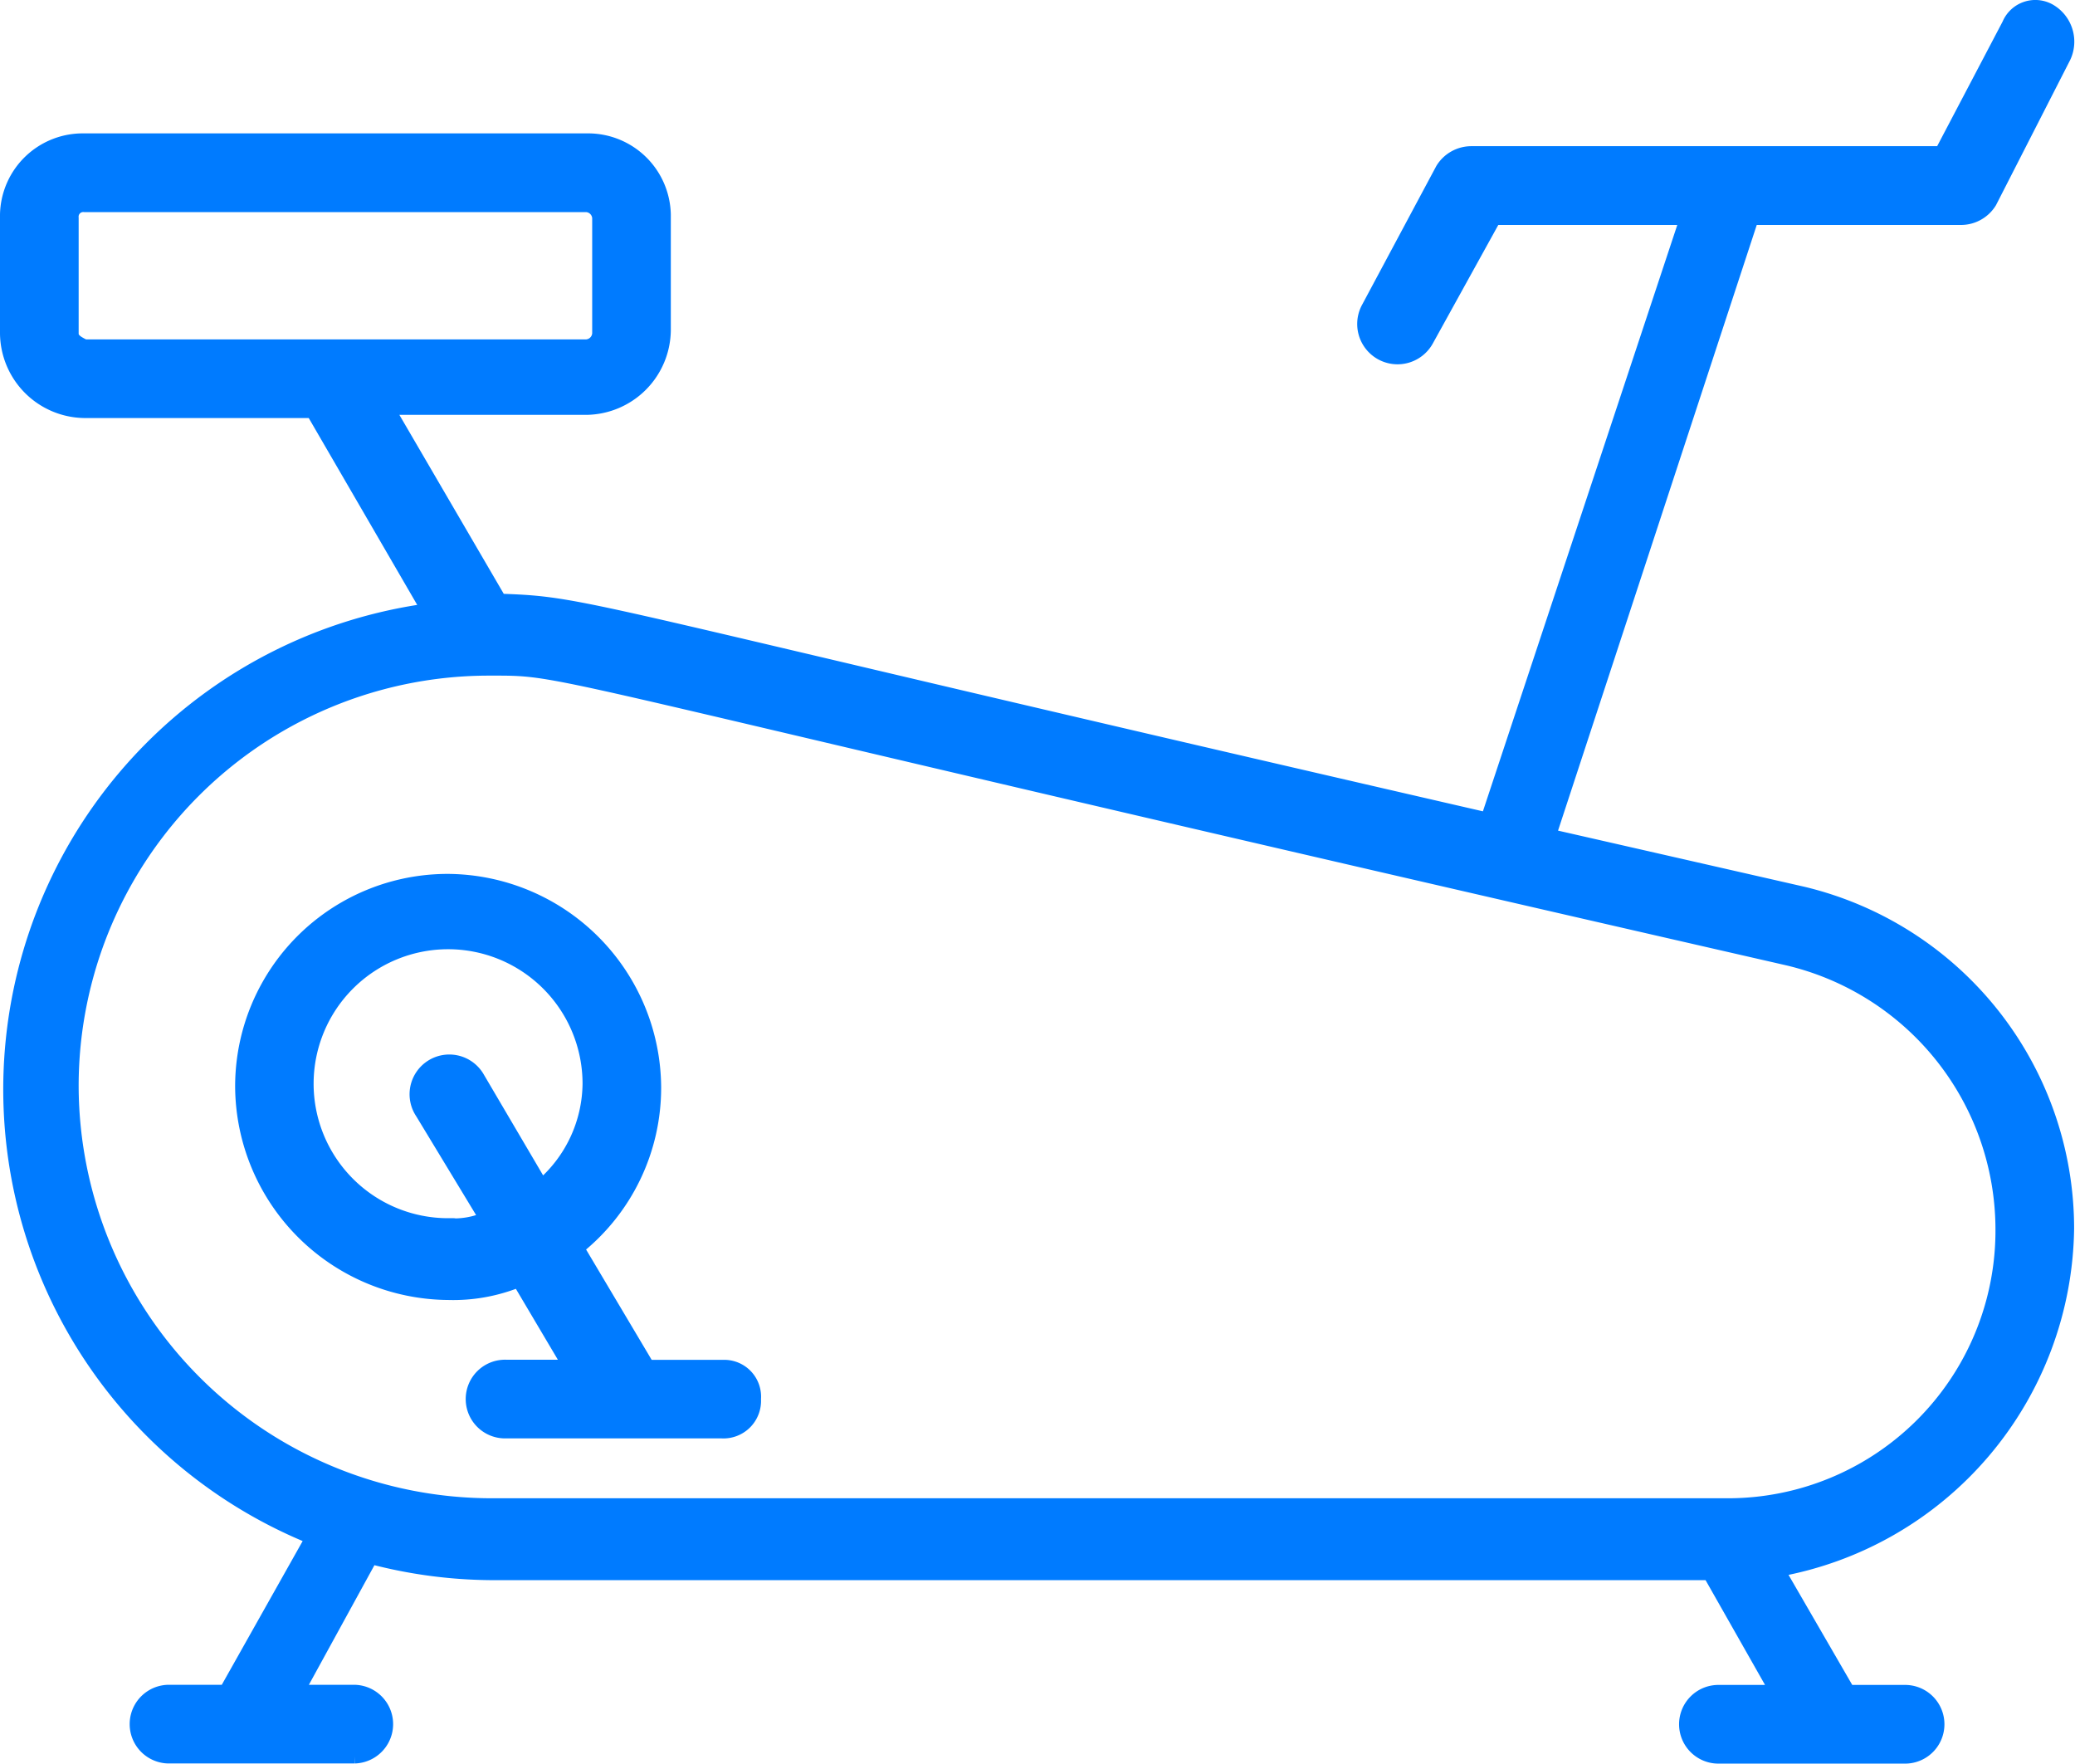 <?xml version="1.0" encoding="UTF-8"?>
<svg xmlns="http://www.w3.org/2000/svg" width="72.574" height="61.675" viewBox="0 0 72.574 61.675">
  <path id="Path_159351" data-name="Path 159351" d="M72.043,47.568a12.043,12.043,0,0,0-9.231-11.707L53.92,33.835l7.092-21.613h7.317a1.182,1.182,0,0,0,1.013-.563l2.589-5.066a1.246,1.246,0,0,0-.45-1.576.994.994,0,0,0-1.463.45l-2.364,4.5H51.218a1.182,1.182,0,0,0-1.013.563l-2.589,4.84A1.159,1.159,0,0,0,49.642,16.5l2.364-4.278H58.76l-6.979,21.05c-32.307-7.429-31.294-7.542-34.558-7.655l-3.94-6.754h6.979a2.739,2.739,0,0,0,2.7-2.7V12.109a2.644,2.644,0,0,0-2.7-2.589H2.7A2.644,2.644,0,0,0,0,12.109v4.165a2.739,2.739,0,0,0,2.7,2.7h7.992l4.052,6.979a16.9,16.9,0,0,0-4.052,32.42l-3.039,5.4H5.628a1.126,1.126,0,0,0,0,2.251h6.529a1.126,1.126,0,0,0,0-2.251H10.131L12.72,59.05a16.9,16.9,0,0,0,4.165.563H59.548l2.364,4.165H59.886a1.126,1.126,0,1,0,0,2.251h6.529a1.126,1.126,0,0,0,0-2.251H64.389L61.912,59.5A12.284,12.284,0,0,0,72.043,47.568ZM2.251,16.275V12.222a.412.412,0,0,1,.45-.45H20.262a.484.484,0,0,1,.45.45v4.052a.484.484,0,0,1-.45.45H2.7C2.476,16.612,2.251,16.5,2.251,16.275Zm0,26.341A14.6,14.6,0,0,1,16.885,27.982c3.039,0,.563-.113,45.365,10.131a9.747,9.747,0,0,1,7.542,9.456,9.609,9.609,0,0,1-9.681,9.681H17A14.7,14.7,0,0,1,2.251,42.615ZM25.1,52.409H22.4l-2.476-4.165a7.153,7.153,0,0,0,2.7-5.628,7.255,7.255,0,0,0-7.2-7.2,7.182,7.182,0,0,0-7.2,7.2,7.255,7.255,0,0,0,7.2,7.2,6.058,6.058,0,0,0,2.476-.45l1.8,3.039H17.448a1.126,1.126,0,1,0,0,2.251H24.99a1.064,1.064,0,0,0,1.126-1.126A1.039,1.039,0,0,0,25.1,52.409Zm-9.681-4.953A4.953,4.953,0,1,1,20.375,42.5a4.779,4.779,0,0,1-1.689,3.6l-2.251-3.827a1.14,1.14,0,1,0-1.914,1.238l2.251,3.715A2.855,2.855,0,0,1,15.422,47.456Z" transform="translate(0.25 -4.605)" fill="#007bff" stroke="#007bff" stroke-width="0.5"></path>
</svg>
